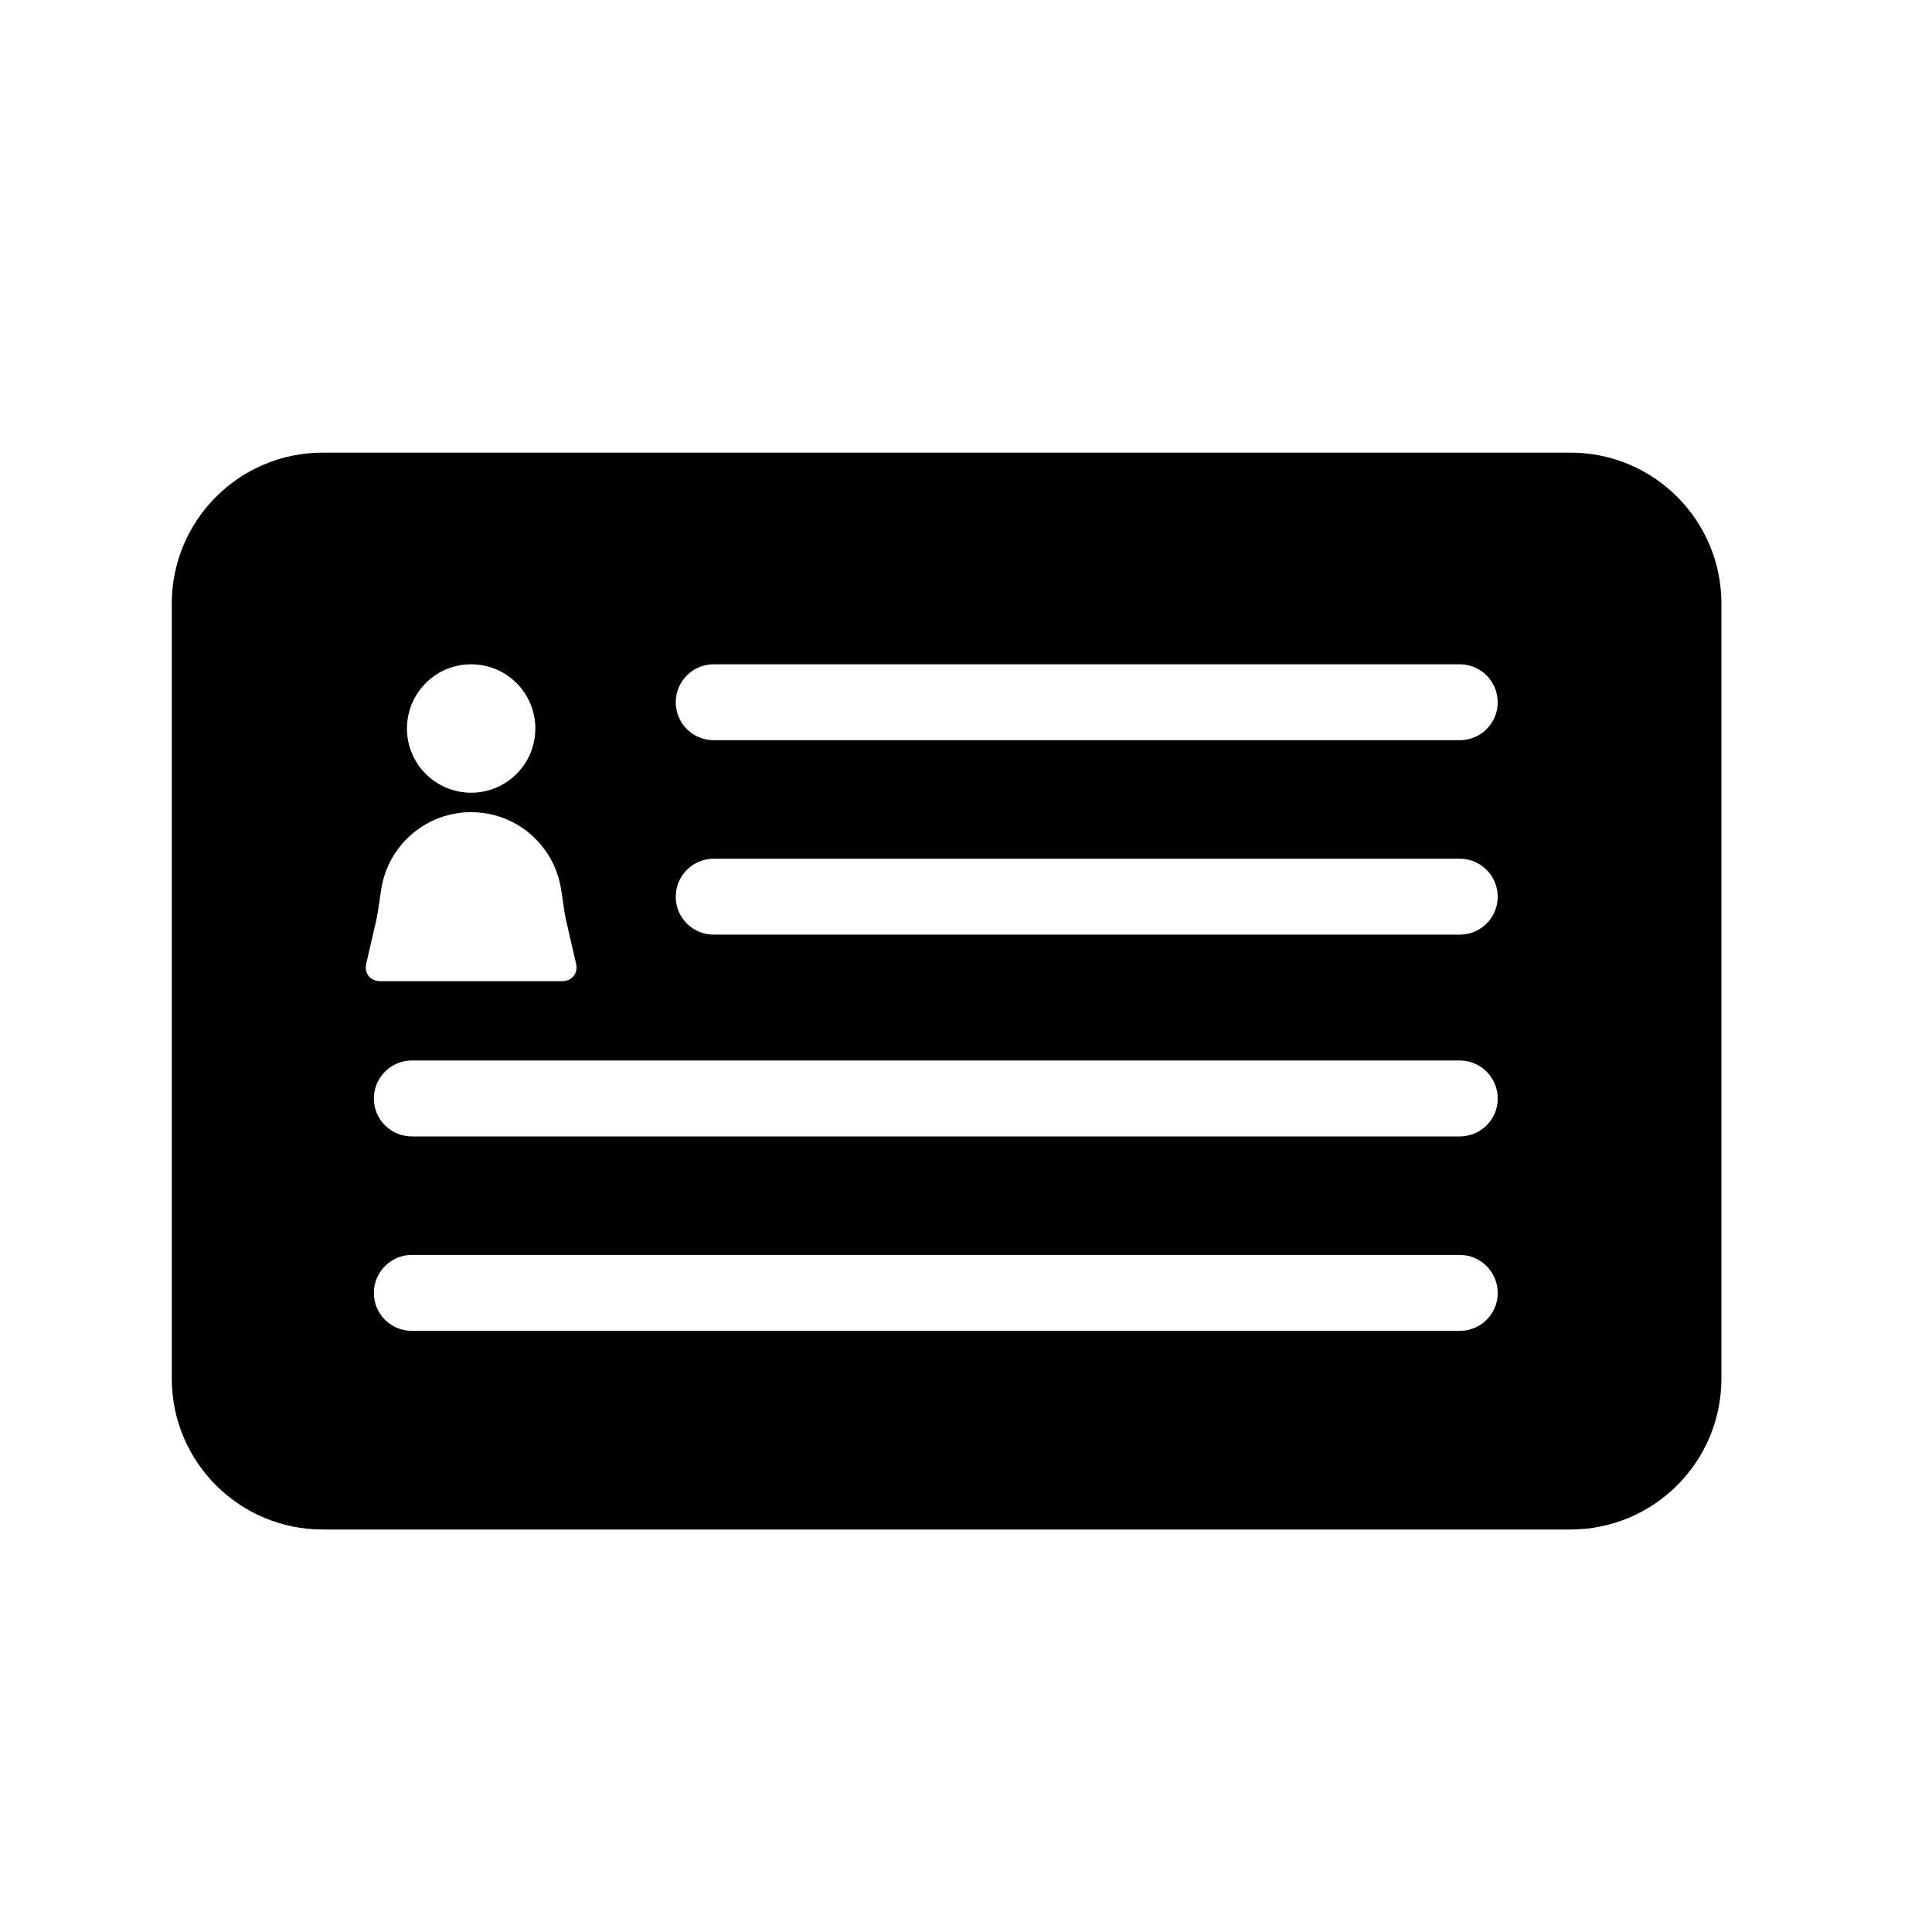<?xml version="1.0" encoding="iso-8859-1"?>
<!-- Generator: Adobe Illustrator 17.0.0, SVG Export Plug-In . SVG Version: 6.00 Build 0)  -->
<!DOCTYPE svg PUBLIC "-//W3C//DTD SVG 1.1//EN" "http://www.w3.org/Graphics/SVG/1.1/DTD/svg11.dtd">
<svg version="1.1" id="Capa_1" xmlns="http://www.w3.org/2000/svg" xmlns:xlink="http://www.w3.org/1999/xlink" x="0px" y="0px"
	 width="64px" height="64px" viewBox="0 0 64 64" style="enable-background:new 0 0 64 64;" xml:space="preserve">
<path d="M10.691,50.667h41.333c2.761,0,5-2.238,5-5V19.994c0-2.762-2.239-5-5-5H10.691c-2.761,0-5,2.238-5,5v25.673
	C5.691,48.429,7.93,50.667,10.691,50.667z M48.359,44.086H13.642c-0.695,0-1.257-0.559-1.257-1.255c0-0.693,0.562-1.26,1.257-1.26
	h34.717c0.692,0,1.255,0.566,1.255,1.26C49.615,43.526,49.051,44.086,48.359,44.086z M48.359,37.645H13.642
	c-0.695,0-1.257-0.56-1.257-1.255c0-0.693,0.562-1.26,1.257-1.26h34.717c0.692,0,1.255,0.566,1.255,1.26
	C49.615,37.085,49.051,37.645,48.359,37.645z M23.642,22.005h24.717c0.692,0,1.255,0.566,1.255,1.26
	c0,0.695-0.563,1.255-1.255,1.255H23.642c-0.695,0-1.257-0.56-1.257-1.255C22.385,22.571,22.947,22.005,23.642,22.005z
	 M23.642,28.446h24.717c0.692,0,1.255,0.566,1.255,1.26c0,0.695-0.563,1.255-1.255,1.255H23.642c-0.695,0-1.257-0.559-1.257-1.255
	C22.385,29.013,22.947,28.446,23.642,28.446z M15.608,22.005c1.174,0,2.126,0.953,2.126,2.128c0,1.174-0.952,2.127-2.126,2.127
	c-1.175,0-2.127-0.953-2.127-2.127C13.481,22.958,14.433,22.005,15.608,22.005z M12.132,31.92l0.329-1.422
	c0.074-0.321,0.128-0.852,0.192-1.176c0.276-1.379,1.494-2.418,2.955-2.418c1.46,0,2.678,1.039,2.954,2.418
	c0.065,0.323,0.118,0.854,0.192,1.176l0.329,1.422c0.074,0.322-0.133,0.583-0.463,0.583h-6.024
	C12.266,32.503,12.059,32.242,12.132,31.92z"/>
</svg>
